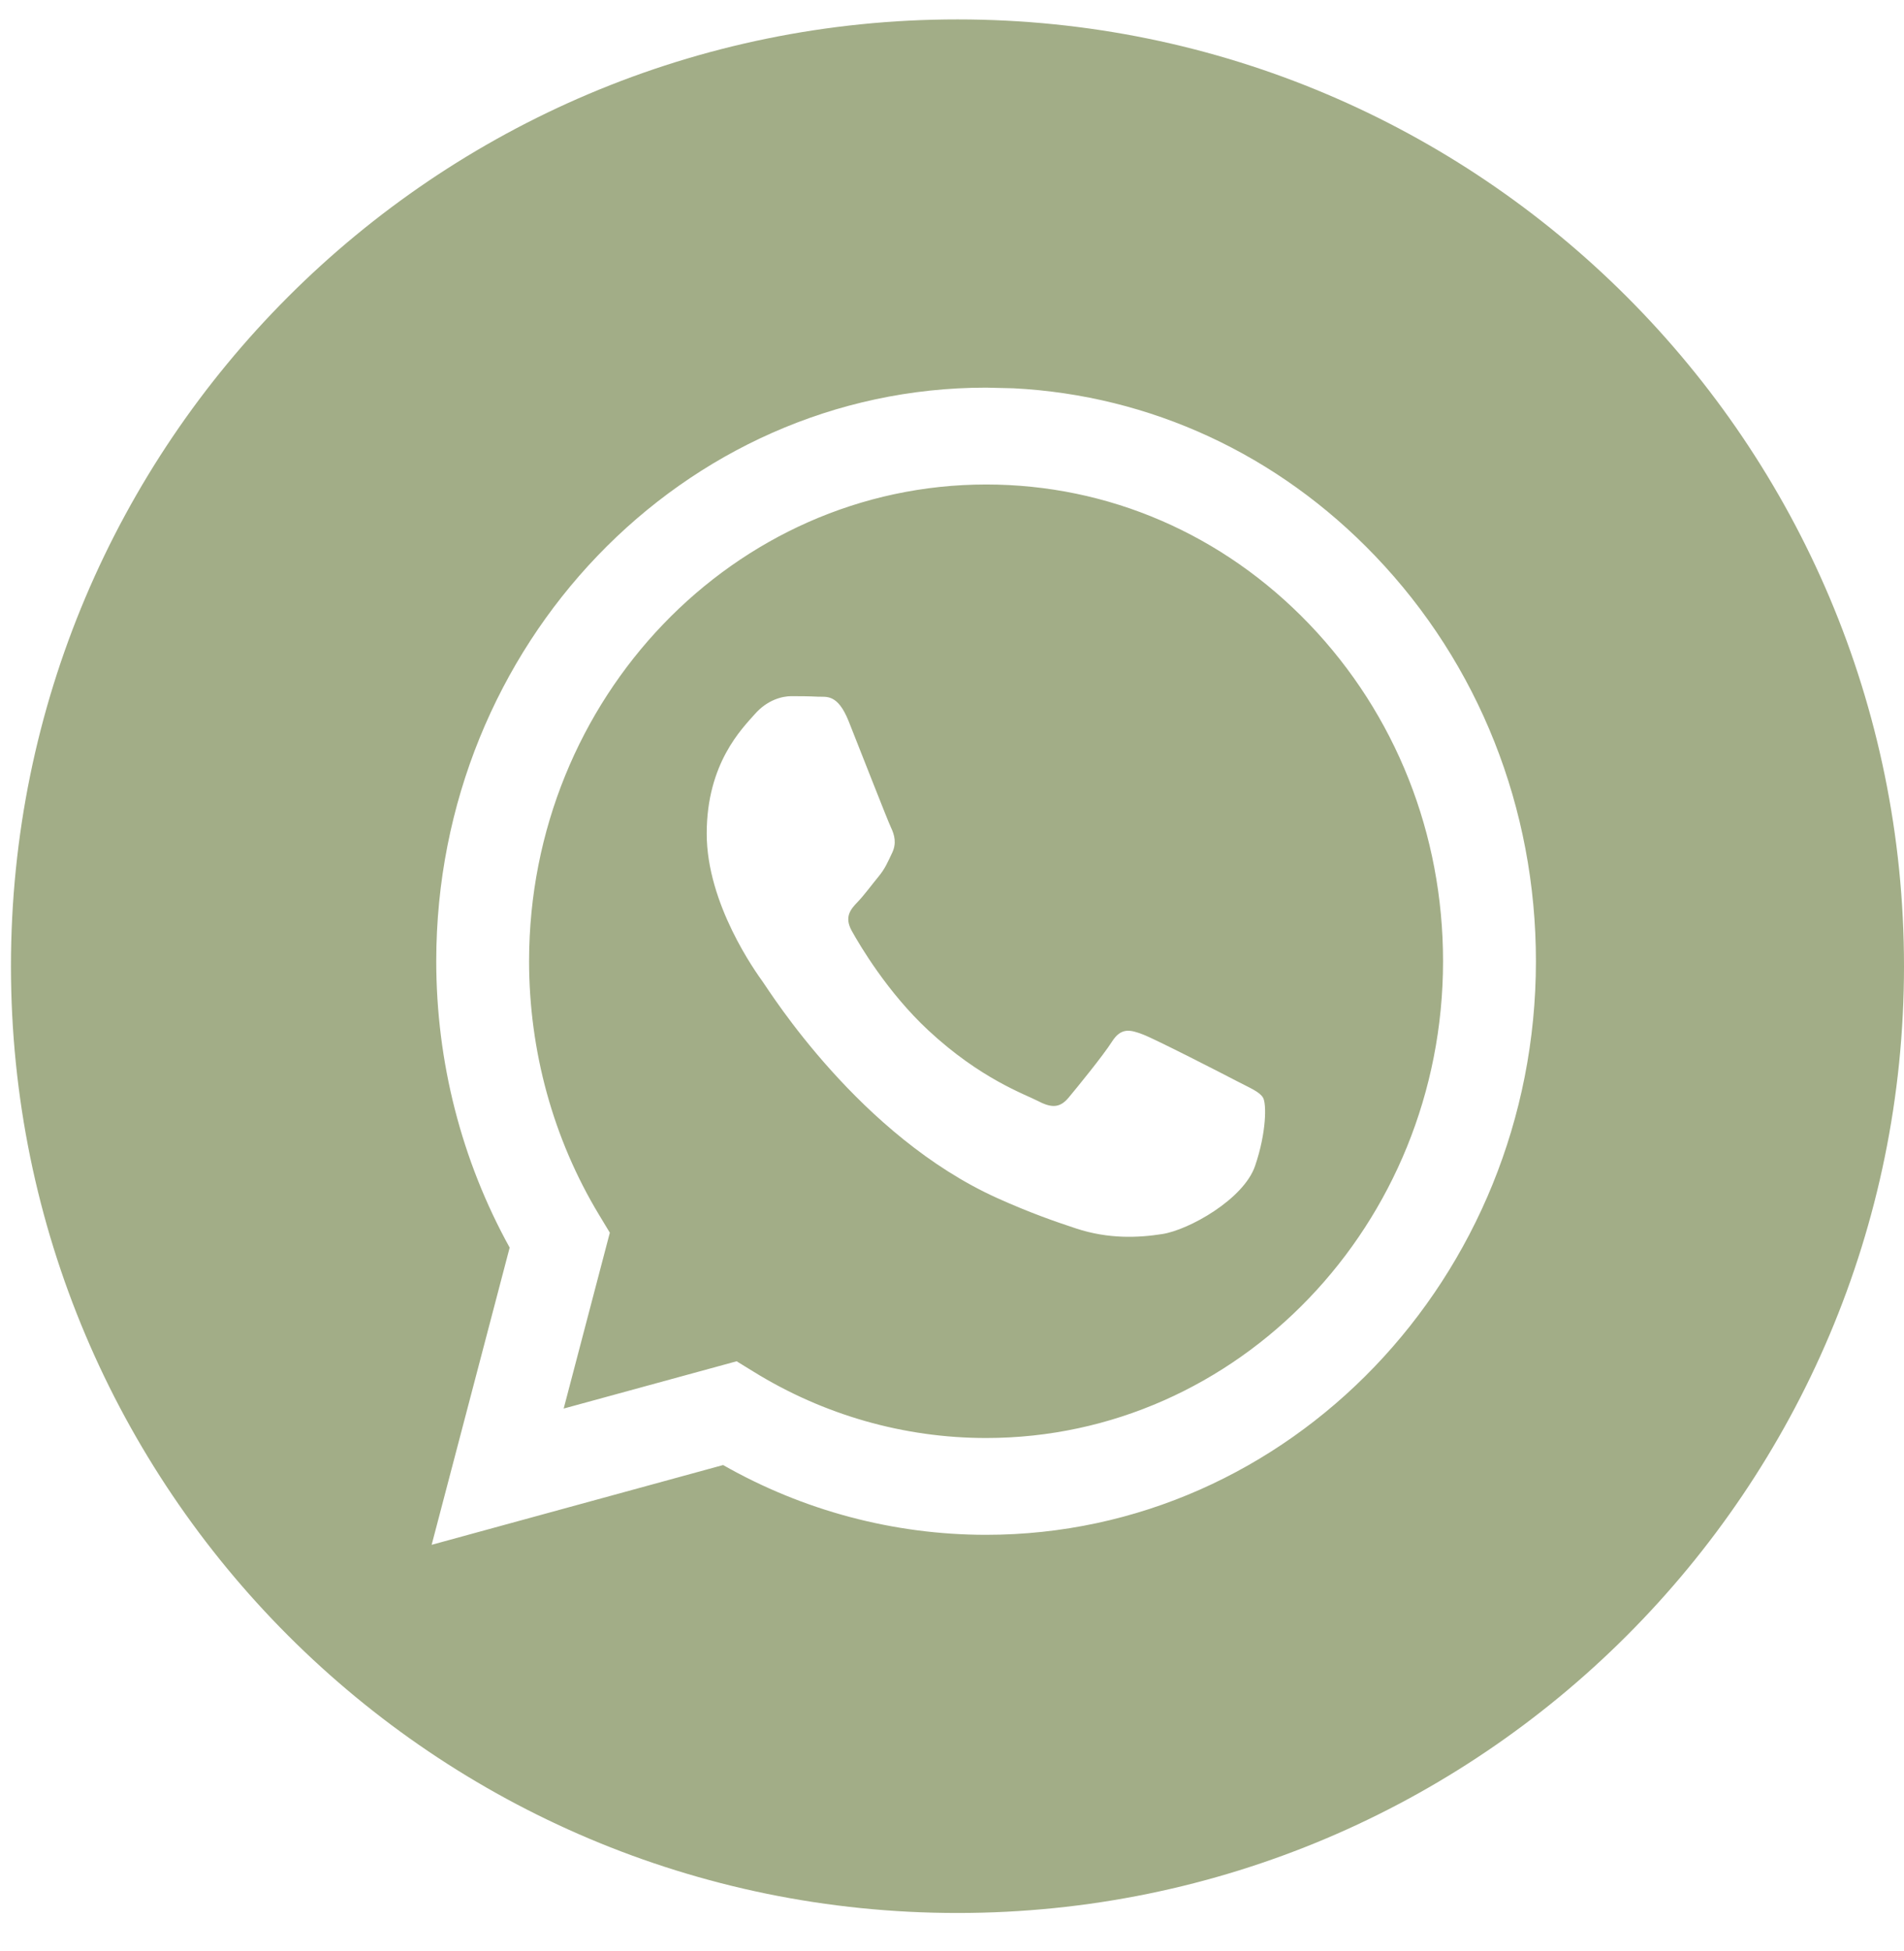 <?xml version="1.0" encoding="UTF-8"?> <svg xmlns="http://www.w3.org/2000/svg" width="41" height="42" viewBox="0 0 41 42" fill="none"><path d="M20.618 0.418C31.875 0.418 41 9.543 41 20.8C41 32.056 31.875 41.182 20.618 41.182C9.361 41.182 0.236 32.056 0.236 20.8C0.236 9.543 9.361 0.418 20.618 0.418ZM21.234 8.345C14.708 8.345 9.397 13.882 9.394 20.688C9.394 22.863 9.939 24.986 10.975 26.858L9.295 33.256L15.571 31.539C17.3 32.523 19.248 33.04 21.229 33.041H21.234C27.759 33.041 33.071 27.503 33.074 20.697C33.075 17.399 31.844 14.298 29.609 11.965C27.514 9.777 24.77 8.51 21.825 8.359L21.234 8.345ZM21.238 10.43C23.866 10.431 26.337 11.499 28.195 13.438C30.053 15.378 31.075 17.955 31.074 20.696C31.072 26.354 26.658 30.957 21.234 30.957H21.23C19.465 30.956 17.732 30.461 16.222 29.526L15.862 29.305L12.138 30.323L13.132 26.537L12.897 26.148C11.912 24.515 11.393 22.627 11.393 20.689C11.396 15.032 15.81 10.43 21.238 10.43ZM17.042 14.987C16.845 14.987 16.525 15.065 16.254 15.373C15.983 15.682 15.218 16.428 15.218 17.946C15.218 19.464 16.277 20.93 16.426 21.137C16.574 21.343 18.512 24.458 21.479 25.794C22.185 26.112 22.736 26.302 23.166 26.444C23.875 26.679 24.52 26.646 25.029 26.566C25.598 26.478 26.78 25.82 27.026 25.1C27.273 24.379 27.273 23.762 27.199 23.633C27.125 23.504 26.927 23.427 26.632 23.273C26.336 23.118 24.881 22.372 24.61 22.269C24.339 22.166 24.142 22.115 23.945 22.424C23.748 22.733 23.18 23.427 23.008 23.633C22.835 23.838 22.663 23.864 22.367 23.71C22.071 23.556 21.118 23.23 19.988 22.179C19.109 21.361 18.515 20.351 18.343 20.042C18.17 19.733 18.324 19.567 18.472 19.413C18.605 19.275 18.768 19.053 18.916 18.873C19.064 18.693 19.113 18.564 19.212 18.358C19.31 18.152 19.261 17.972 19.187 17.817C19.113 17.663 18.522 16.145 18.275 15.527C18.035 14.926 17.791 15.008 17.609 14.998C17.437 14.989 17.239 14.987 17.042 14.987Z" fill="#A2AD87"></path></svg> 